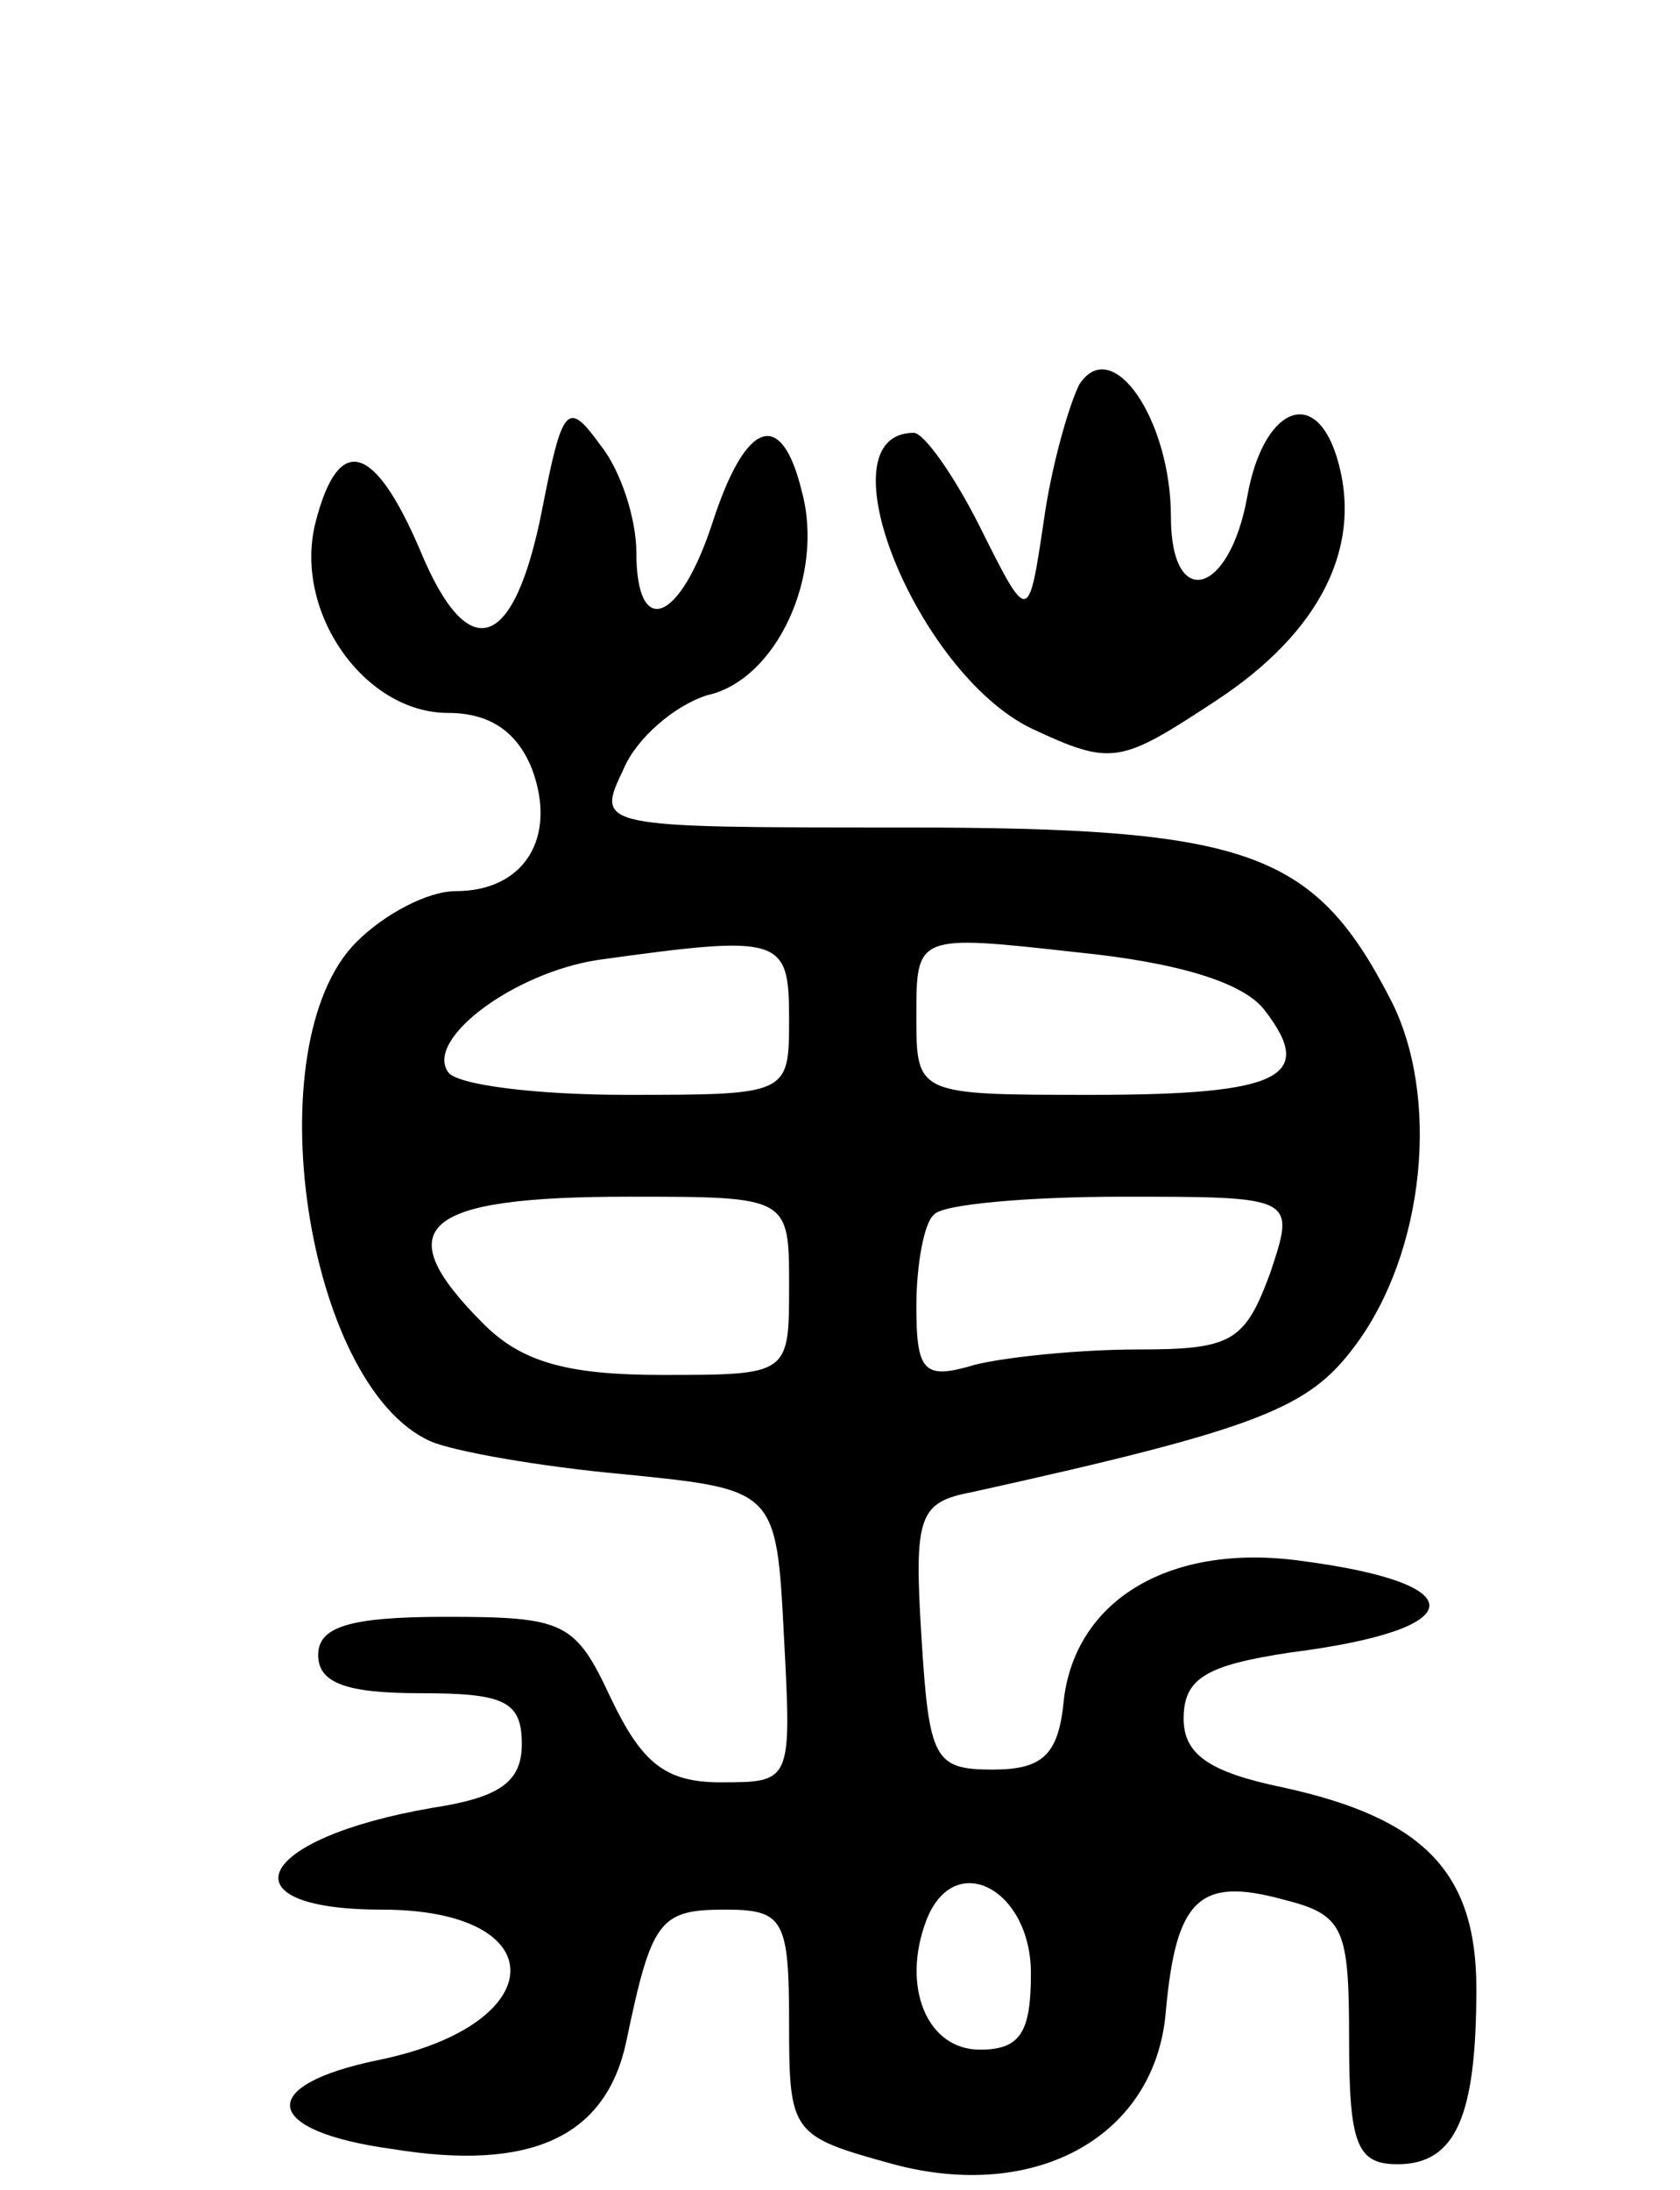 <svg version="1.0" xmlns="http://www.w3.org/2000/svg" width="66" height="86" viewBox="0 0 66 86" ><g transform="translate(0,86) scale(0.1,-0.1)" ><path d="M424 709 c-4 -8 -11 -32 -14 -54 -6 -40 -6 -40 -25 -2 -10 20 -22 37 -26 37 -37 0 1 -94 46 -116 32 -15 35 -14 73 11 41 27 58 61 47 96 -9 28 -29 18 -35 -16 -7 -39 -30 -45 -30 -8 0 38 -23 72 -36 52z"/><path d="M213 660 c-11 -56 -29 -62 -48 -16 -18 42 -32 46 -41 11 -9 -35 19 -75 52 -75 16 0 27 -7 33 -22 10 -27 -3 -48 -30 -48 -11 0 -28 -9 -39 -20 -40 -40 -20 -174 29 -196 9 -4 43 -10 76 -13 60 -6 60 -6 63 -64 3 -57 3 -57 -25 -57 -22 0 -31 8 -43 33 -14 30 -18 32 -65 32 -38 0 -50 -4 -50 -15 0 -11 11 -15 40 -15 33 0 40 -3 40 -20 0 -15 -9 -21 -35 -25 -70 -12 -83 -40 -20 -40 68 0 67 -45 -1 -59 -49 -10 -46 -28 5 -35 55 -9 84 5 92 42 10 48 13 52 39 52 23 0 25 -4 25 -45 0 -43 1 -44 41 -55 56 -15 103 11 107 60 4 44 13 53 46 44 24 -6 26 -11 26 -55 0 -41 3 -49 19 -49 23 0 31 19 31 69 0 46 -21 67 -76 79 -29 6 -39 13 -39 27 0 16 9 21 42 26 71 9 73 27 4 36 -51 7 -88 -15 -93 -54 -2 -22 -8 -28 -28 -28 -23 0 -25 4 -28 52 -3 48 -1 53 20 57 113 25 132 33 150 57 28 37 34 99 14 137 -30 58 -56 67 -191 67 -121 0 -121 0 -110 23 5 12 20 25 33 29 27 6 46 47 37 80 -8 33 -22 28 -35 -12 -13 -40 -30 -46 -30 -12 0 13 -6 32 -14 42 -13 18 -15 16 -23 -25z m97 -200 c0 -30 0 -30 -64 -30 -36 0 -67 4 -70 9 -9 13 26 39 59 44 72 10 75 9 75 -23z m187 3 c20 -26 6 -33 -68 -33 -69 0 -69 0 -69 31 0 32 0 32 63 25 40 -4 66 -12 74 -23z m-187 -108 c0 -35 0 -35 -50 -35 -37 0 -55 5 -70 20 -38 38 -25 50 57 50 63 0 63 0 63 -35z m189 5 c-10 -27 -15 -30 -52 -30 -23 0 -52 -3 -64 -6 -20 -6 -23 -3 -23 23 0 16 3 33 7 36 3 4 37 7 74 7 68 0 68 0 58 -30z m-94 -275 c0 -23 -4 -30 -20 -30 -21 0 -31 25 -21 51 11 28 41 12 41 -21z"/></g></svg> 
